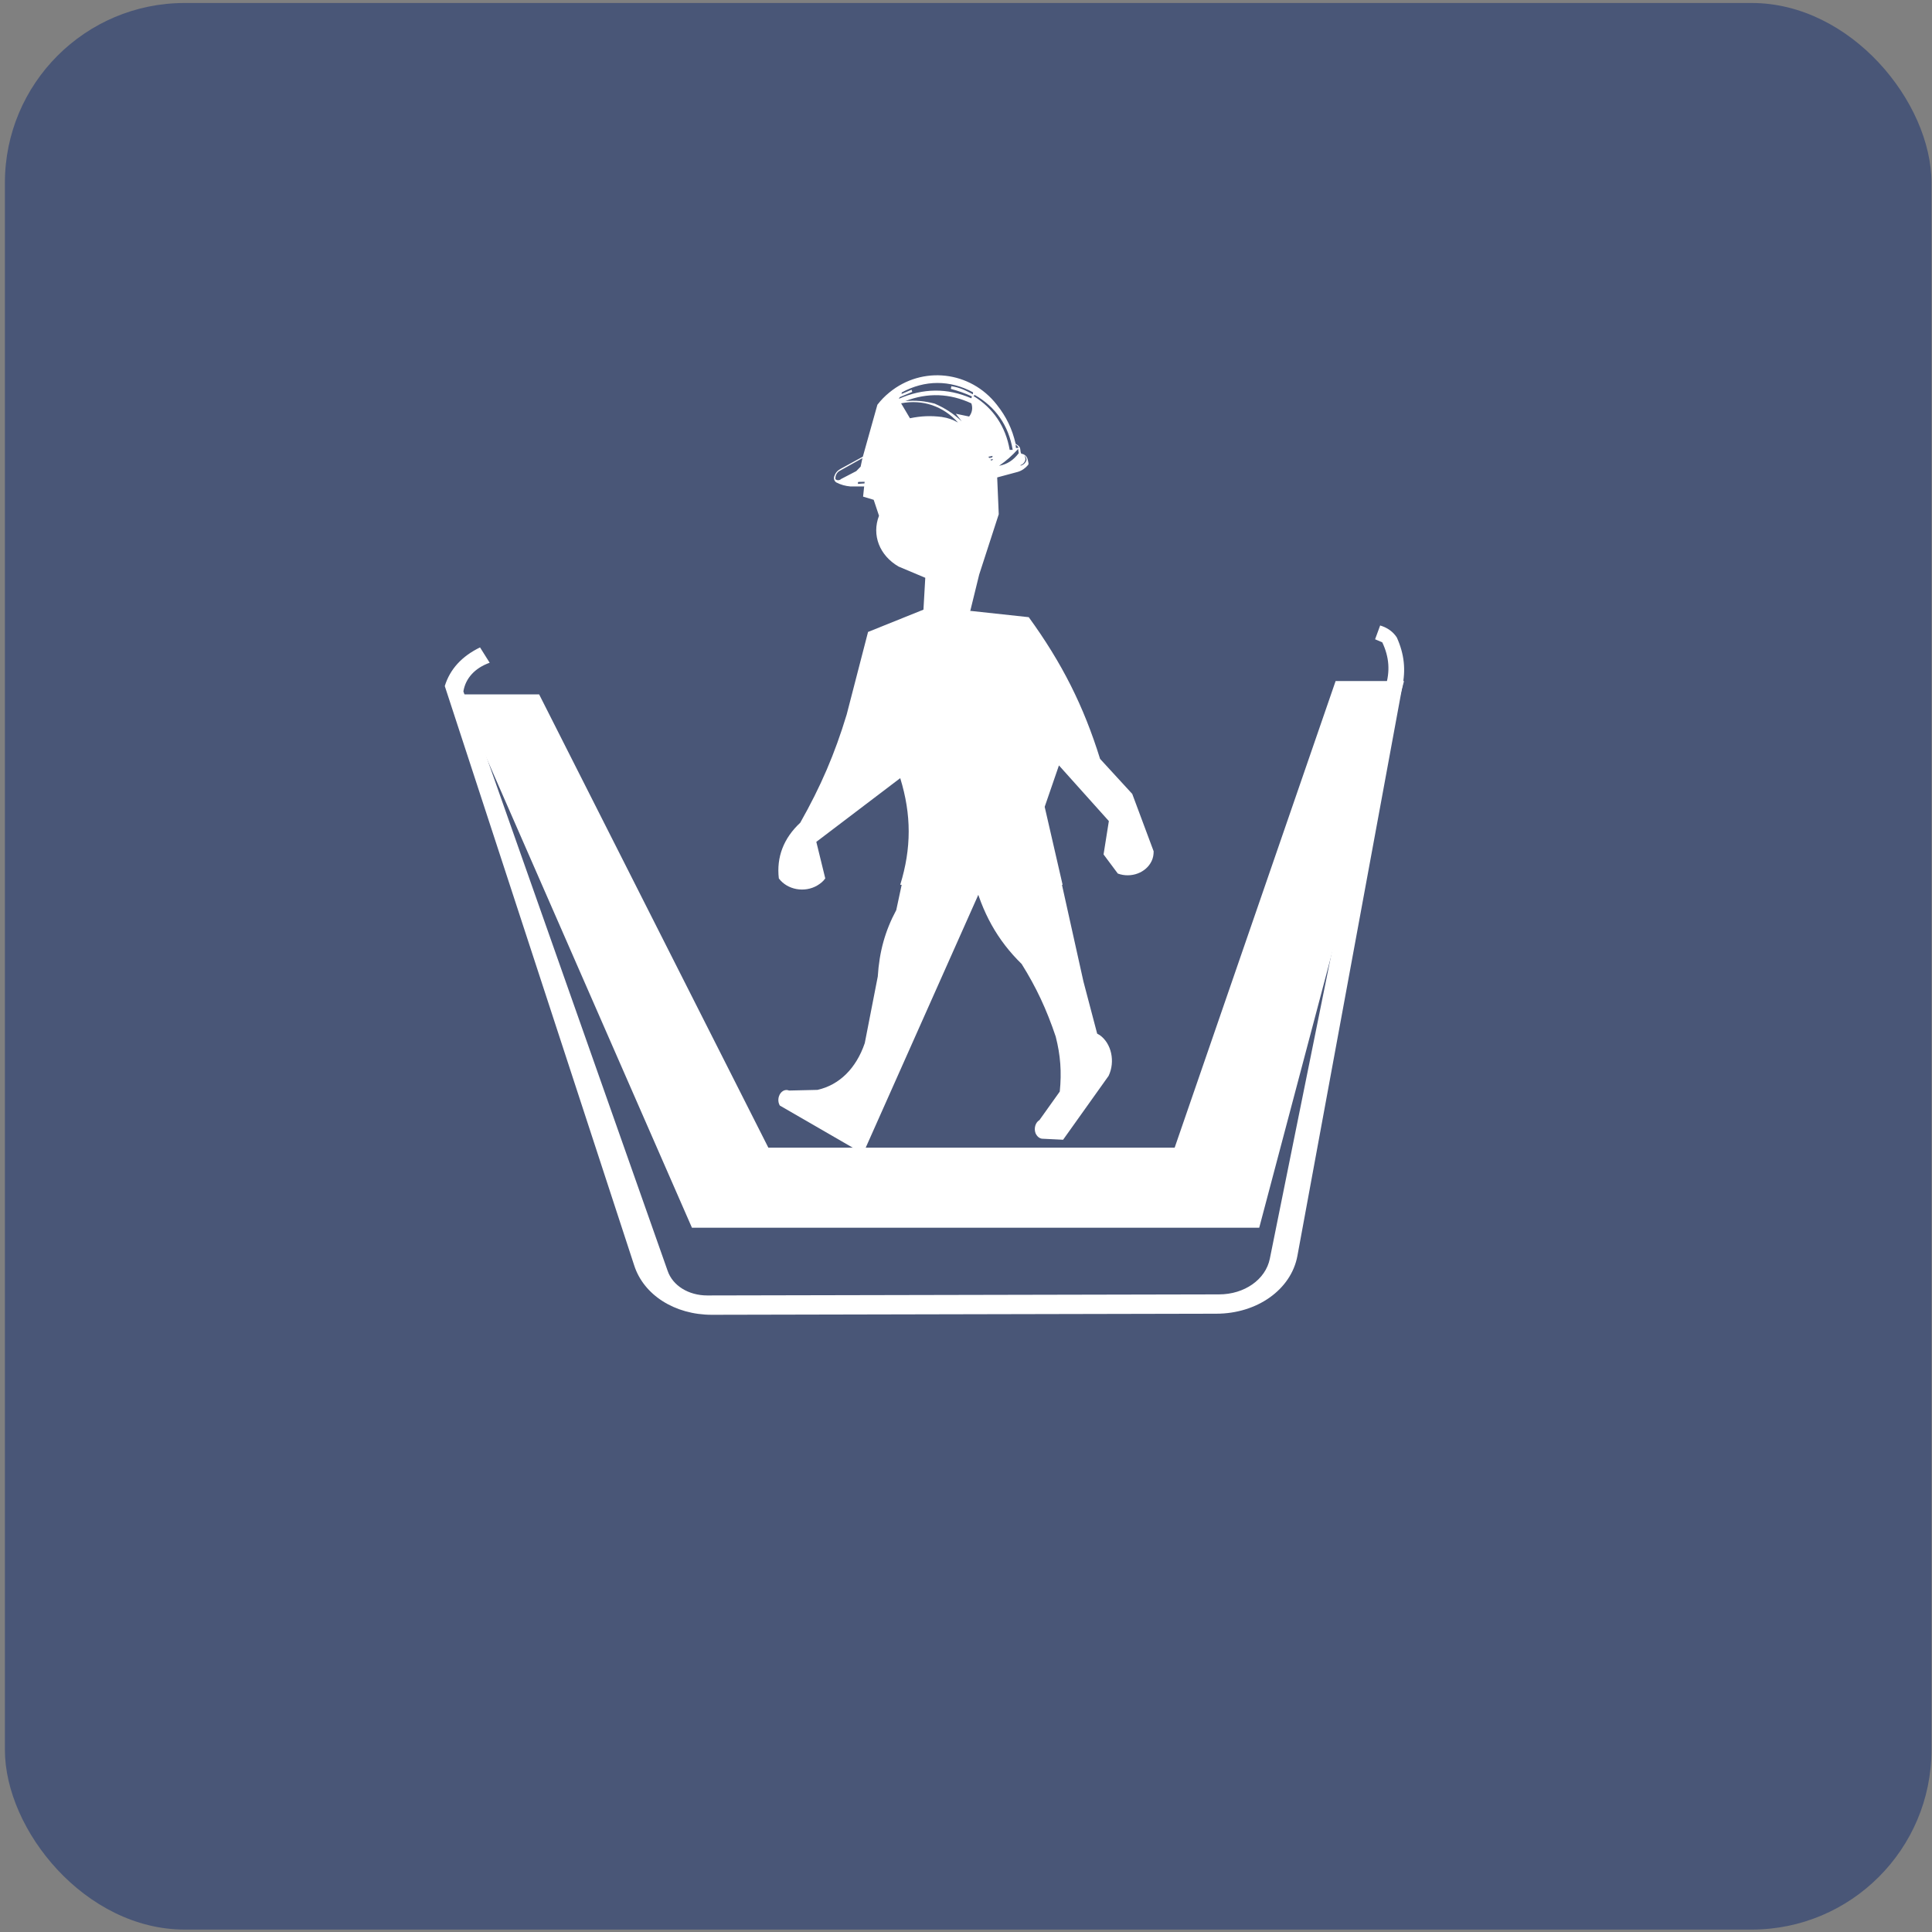 <?xml version="1.0" encoding="UTF-8"?> <svg xmlns="http://www.w3.org/2000/svg" width="139" height="139" viewBox="0 0 139 139" fill="none"><rect x="0" y="0" width="139" height="139" fill="#808080" stroke="none"/><rect x="0.352" y="0.215" width="138.611" height="138.611" rx="12.937" fill="#495677"></rect><path fill-rule="evenodd" clip-rule="evenodd" d="M69.78 43.946L74.015 44.404C76.414 47.71 77.965 50.798 79.146 54.598L81.461 57.119L83 61.245C83 61.498 82.964 61.715 82.857 61.944C82.463 62.789 81.377 63.199 80.423 62.849L79.397 61.474L79.778 59.073L76.187 55.068L75.161 58.048L76.45 63.657H64.768C65.58 61.027 65.58 58.615 64.768 55.985L58.731 60.569L59.375 63.199C59.22 63.416 59.041 63.561 58.802 63.705C57.884 64.248 56.643 64.019 56.034 63.199C55.855 61.667 56.38 60.304 57.573 59.194C59.053 56.576 60.055 54.248 60.914 51.413L62.453 45.466L66.439 43.862L66.57 41.57L64.649 40.761C63.277 39.965 62.704 38.494 63.241 37.106L62.859 35.96L62.096 35.731L62.227 34.477C62.597 32.957 63.718 31.811 65.365 31.268C67.93 30.436 70.782 31.606 71.725 33.91L71.856 36.998L70.448 41.34L69.803 43.97L69.78 43.946Z" fill="white"></path><path fill-rule="evenodd" clip-rule="evenodd" d="M70.011 63.074L76.258 63L77.95 70.618L78.937 74.367C79.002 74.397 79.056 74.442 79.121 74.471C79.967 75.067 80.249 76.376 79.761 77.403L76.486 82L74.967 81.926C74.761 81.896 74.599 81.747 74.501 81.524C74.371 81.167 74.501 80.75 74.783 80.587L76.247 78.533C76.388 77.135 76.301 75.93 75.954 74.576C75.293 72.612 74.555 71.034 73.503 69.353C71.768 67.657 70.651 65.663 70 63.074H70.011Z" fill="white"></path><path fill-rule="evenodd" clip-rule="evenodd" d="M65.024 63H71L62.093 83L56.106 79.54C55.993 79.349 55.97 79.111 56.038 78.889C56.151 78.524 56.478 78.333 56.771 78.46L58.812 78.413C60.379 78.064 61.597 76.873 62.217 75.048L63.153 70.254C63.265 68.46 63.682 66.968 64.483 65.476L65.013 63H65.024Z" fill="white"></path><path fill-rule="evenodd" clip-rule="evenodd" d="M98.933 45.993L99.297 45C99.837 45.166 100.225 45.453 100.495 45.861C101.035 47.064 101.153 48.189 100.883 49.447L93.343 90.356C92.896 92.773 90.453 94.516 87.505 94.516L51.214 94.594C48.548 94.594 46.305 93.17 45.624 91.029L32 49.359C32.376 48.145 33.221 47.218 34.537 46.578L35.23 47.682C34.173 48.057 33.492 48.796 33.339 49.745L48.032 91.427C48.396 92.497 49.535 93.203 50.886 93.203L87.705 93.126C89.537 93.126 91.052 92.056 91.358 90.566L99.673 49.425C100.025 48.311 99.955 47.284 99.45 46.214L98.933 45.993Z" fill="white"></path><path fill-rule="evenodd" clip-rule="evenodd" d="M101.013 49L90.596 88.331H49.783L33 49.96H38.79L55.28 82.57H84.512L96.092 49H101.013Z" fill="white"></path><path fill-rule="evenodd" clip-rule="evenodd" d="M60.018 34.273C60.097 34.036 60.242 33.861 60.458 33.743L62.078 32.855L63.125 29.12C63.391 28.779 63.647 28.515 63.98 28.242C66.353 26.289 69.817 26.682 71.718 29.12C72.401 29.982 72.82 30.848 73.071 31.93L73.237 32.043C73.331 32.108 73.388 32.2 73.404 32.316L73.41 32.36C73.422 32.476 73.43 32.585 73.482 32.643C73.704 32.67 73.876 32.821 73.936 33.043L73.996 33.321C74.006 33.368 73.996 33.415 73.967 33.451C73.772 33.686 73.516 33.865 73.227 33.95L71.164 34.505C70.614 34.605 70.124 34.554 69.603 34.344C68.421 33.575 66.963 33.675 65.892 34.598C65.546 34.88 65.166 35.01 64.727 34.999H61.185C60.82 34.966 60.502 34.878 60.19 34.719C60.033 34.639 59.963 34.448 60.02 34.276L60.018 34.273ZM73.457 33.495C73.649 33.435 73.787 33.298 73.852 33.105C73.855 32.971 73.802 32.855 73.701 32.771C73.753 32.865 73.777 32.958 73.777 33.066C73.73 33.268 73.591 33.416 73.397 33.473L73.457 33.496V33.495ZM64.879 28.235L64.865 28.342L65.584 28.039L65.632 28.195L64.738 28.572L64.668 28.692C66.407 27.93 68.138 27.895 69.88 28.654L69.93 28.522C69.424 28.29 68.947 28.122 68.411 27.98L68.445 27.787C69.039 27.874 69.466 28.082 69.997 28.369L70.007 28.227C68.348 27.325 66.535 27.329 64.878 28.235H64.879ZM69.726 29.967C69.943 29.694 70.002 29.352 69.885 29.02C68.322 28.294 66.739 28.239 65.132 28.857C65.877 28.792 66.519 28.849 67.243 29.038C67.996 29.365 68.587 29.752 69.194 30.313L68.768 29.767L69.726 29.967ZM70.127 28.417L70.037 28.49C71.464 29.367 72.35 30.685 72.643 32.365H72.859C72.571 30.628 71.63 29.267 70.128 28.417H70.127ZM70.619 32.96L70.627 33.053L70.63 33.058L71.373 32.91L71.42 32.8L70.617 32.96H70.619ZM73.068 31.99L73.094 32.231L73.284 32.221C73.234 32.12 73.165 32.045 73.068 31.99ZM73.293 32.608L73.251 32.3C72.82 32.781 72.409 33.146 71.88 33.513C72.485 33.398 72.909 33.103 73.293 32.608ZM69.398 33.983L70.167 34.351C70.572 34.536 70.982 34.539 71.39 34.361L71.442 34.026C71.149 34.111 70.891 34.146 70.588 34.145C70.338 34.148 70.125 34.108 69.893 34.015L69.145 33.81C68.944 33.748 68.762 33.736 68.554 33.766C68.856 33.815 69.108 33.878 69.396 33.983H69.398ZM68.609 33.7L68.421 33.611C67.715 33.601 67.163 33.68 66.496 33.915L66.481 34.016C67.134 33.731 67.903 33.636 68.609 33.7ZM66.282 32.988C66.327 33.058 66.398 33.076 66.475 33.05C67.139 32.811 67.76 32.735 68.473 32.8L69.025 32.971L69.013 33.636L69.973 33.956C70.361 34.106 70.745 34.095 71.123 33.92C71.14 33.665 71.146 33.448 71.148 33.193L71.411 33.095L71.435 33.021L70.861 33.181C70.567 33.281 70.286 33.275 69.997 33.156L69.026 32.786C68.122 32.573 67.314 32.576 66.413 32.798L66.381 32.81C66.334 32.826 66.301 32.865 66.293 32.915L66.282 32.983L66.285 32.986L66.282 32.988ZM67.775 30.002C68.2 30.065 68.552 30.187 68.927 30.402C67.85 29.212 66.385 28.717 64.831 29.017L65.468 30.092C66.267 29.927 66.965 29.898 67.773 30L67.775 30.002ZM65.061 33.391C65.063 33.37 65.055 33.35 65.038 33.335H64.176C64.154 33.341 64.139 33.365 64.146 33.388C64.149 33.405 64.162 33.416 64.176 33.42L64.988 33.453C65.025 33.456 65.056 33.428 65.059 33.39L65.061 33.391ZM64.973 33.66C65.003 33.641 65.012 33.601 64.995 33.571C64.983 33.551 64.964 33.54 64.941 33.54H63.98C63.938 33.55 63.912 33.591 63.922 33.635C63.923 33.643 63.926 33.651 63.931 33.658H64.975L64.973 33.66ZM61.725 34.778C61.734 34.796 61.717 34.816 61.763 34.816C62.084 34.763 63.217 34.753 63.542 34.785L64.344 34.826C64.363 34.841 64.392 34.836 64.407 34.816C64.421 34.796 64.417 34.766 64.397 34.753C64.391 34.748 64.384 34.745 64.376 34.745C63.897 34.69 63.495 34.614 63.027 34.495C62.943 34.506 62.876 34.566 62.855 34.651L61.766 34.671C61.727 34.691 61.709 34.738 61.729 34.778H61.725ZM60.149 34.51C60.257 34.569 60.386 34.563 60.49 34.486C60.498 34.478 60.505 34.471 60.511 34.463L61.605 33.895L61.919 33.573L62.048 32.961L60.357 33.908C60.195 34.025 60.104 34.218 60.101 34.421C60.101 34.458 60.117 34.491 60.149 34.51Z" fill="white"></path></svg> 